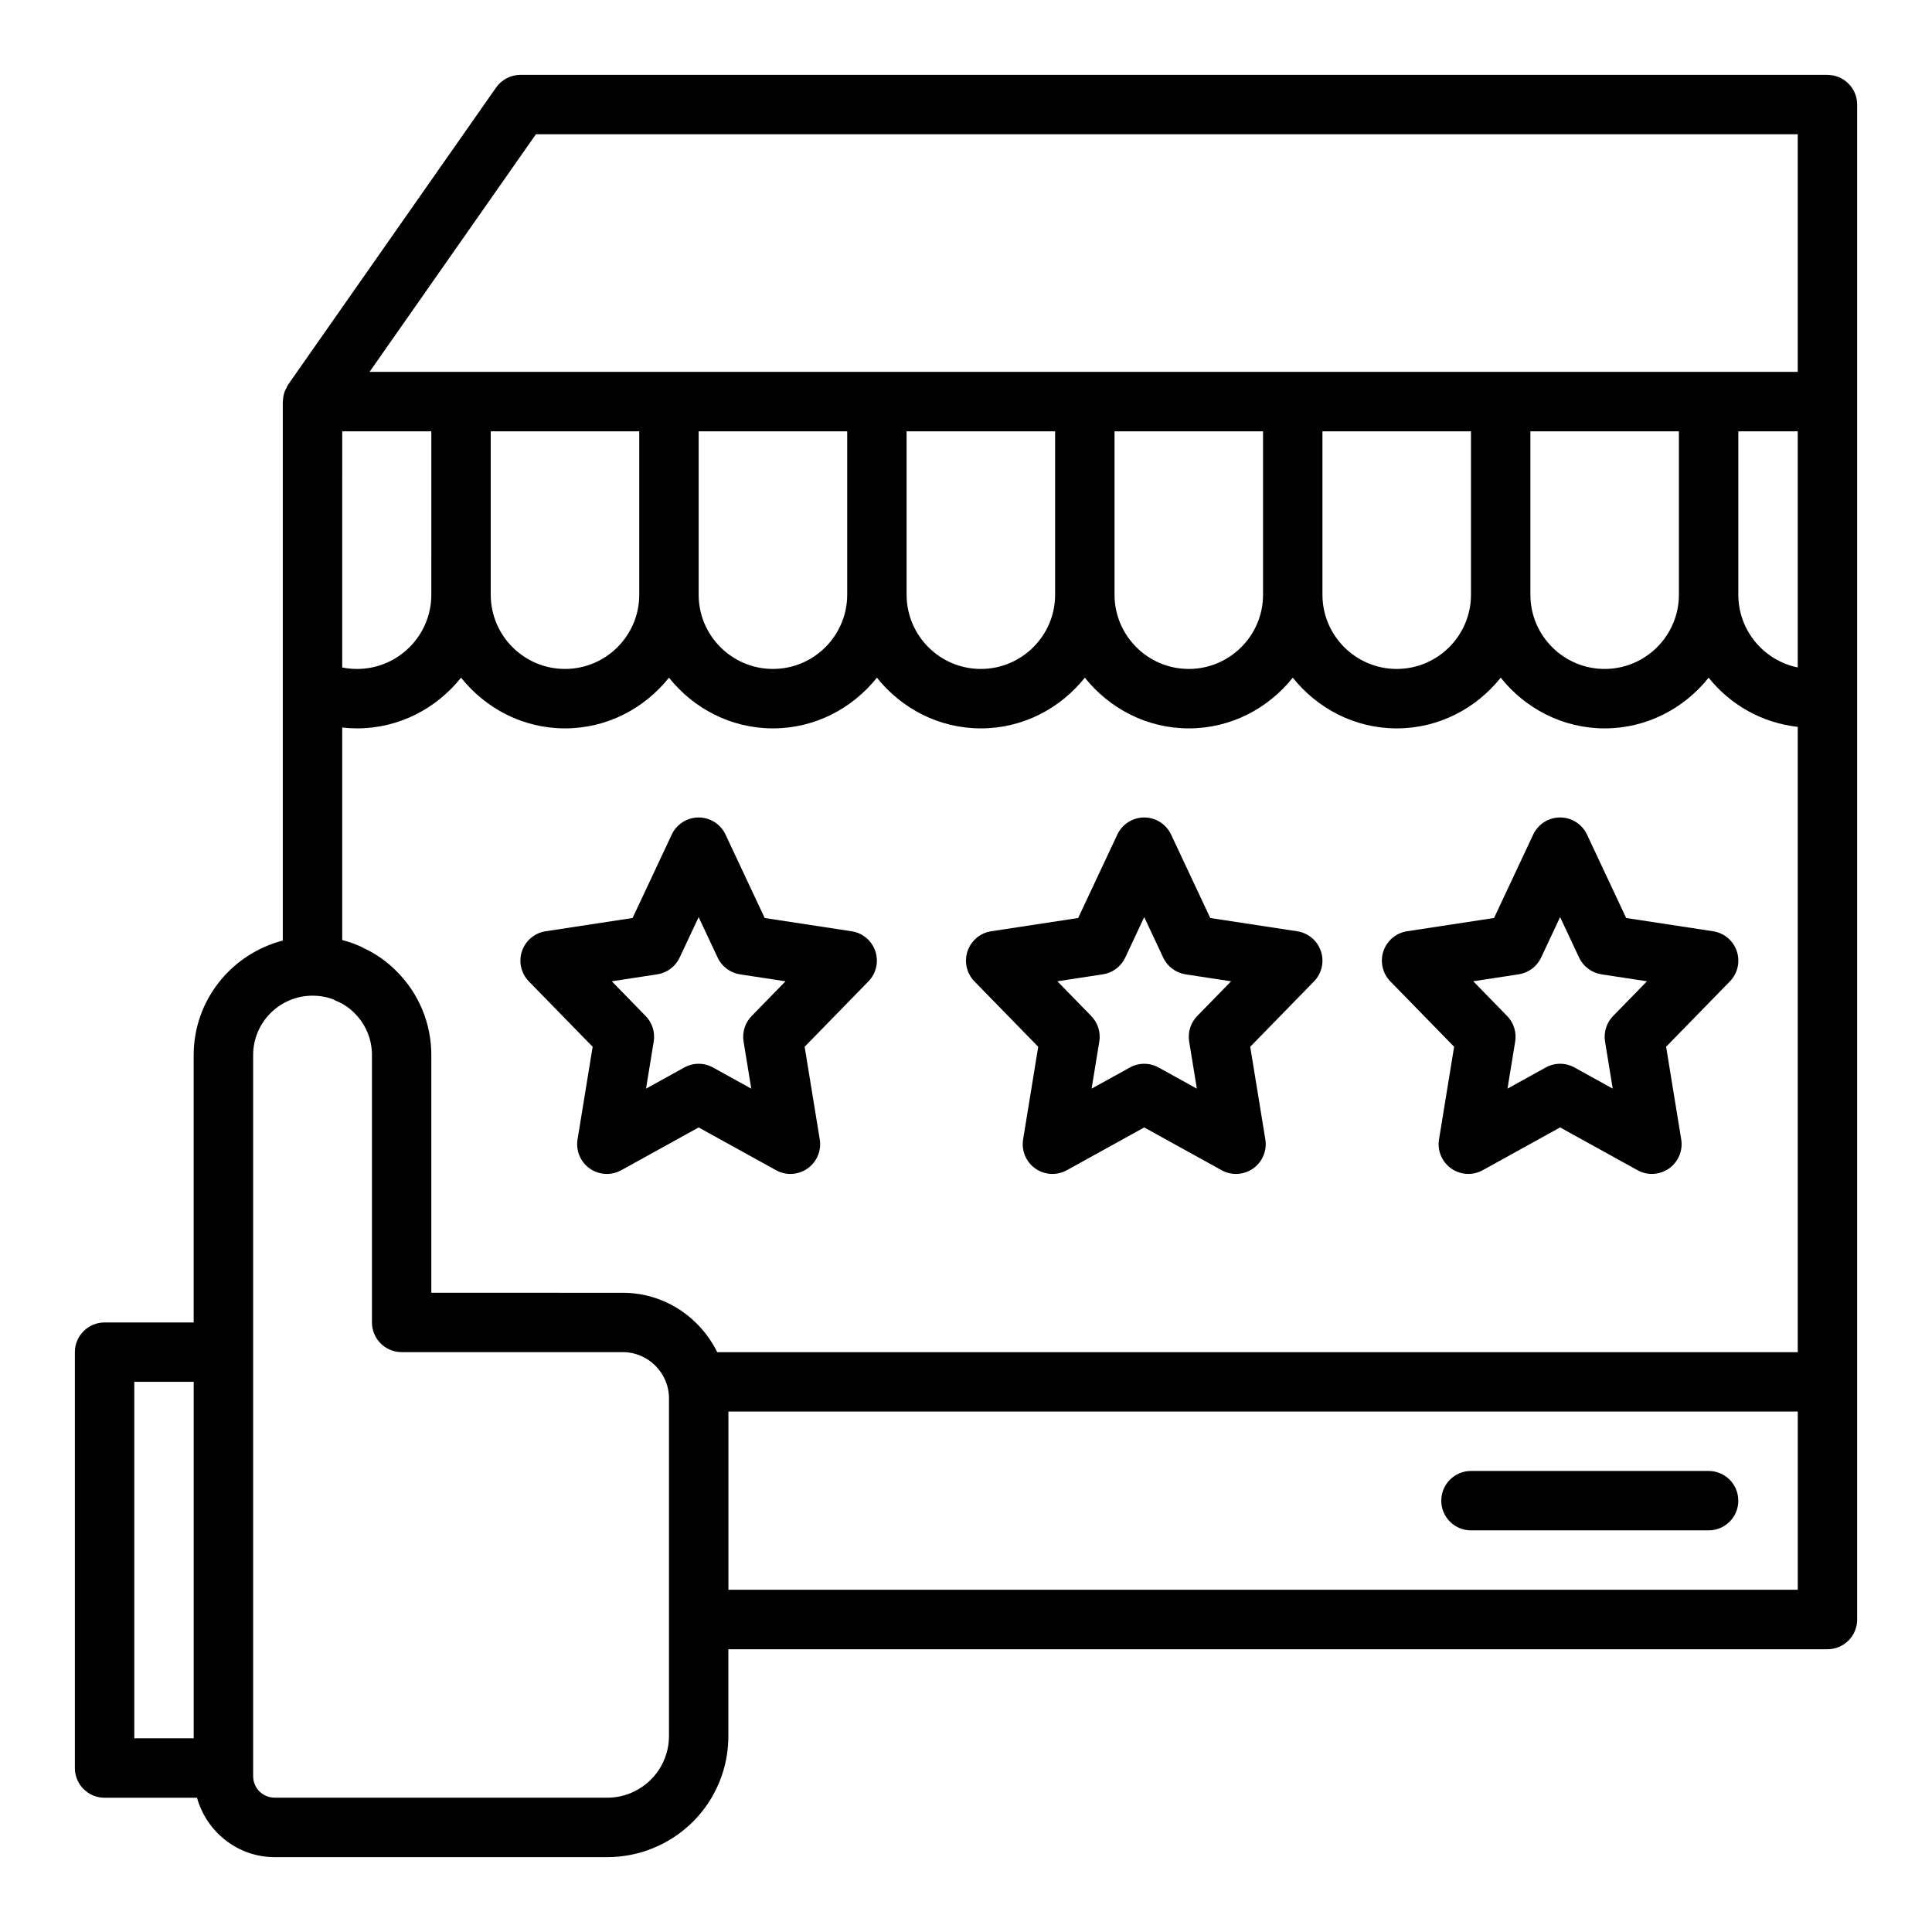 <?xml version="1.0" encoding="UTF-8"?>
<!-- Uploaded to: SVG Repo, www.svgrepo.com, Generator: SVG Repo Mixer Tools -->
<svg fill="#000000" width="800px" height="800px" version="1.1" viewBox="144 144 512 512" xmlns="http://www.w3.org/2000/svg">
 <g>
  <path d="m628.29 163.84h-346.37c-2.566 0-4.973 1.254-6.449 3.359l-55.105 78.719c-0.234 0.336-0.371 0.711-0.547 1.07-0.098 0.195-0.215 0.371-0.297 0.578-0.34 0.863-0.52 1.762-0.539 2.676 0 0.07-0.039 0.125-0.039 0.191v142.82c-13.543 3.519-23.617 15.738-23.617 30.367v70.848h-23.613c-4.352 0-7.871 3.523-7.871 7.871v110.21c0 4.348 3.519 7.871 7.871 7.871h24.496c2.531 9.051 10.766 15.742 20.613 15.742h88.082c4.211 0 8.449-0.836 12.199-2.402 12.102-4.961 19.922-16.625 19.922-29.711v-22.984h291.27c4.352 0 7.871-3.523 7.871-7.871v-401.47c0-4.348-3.523-7.875-7.871-7.875zm-294.22 338.5c-4.57-9.285-14.035-15.742-25.062-15.742l-50.703-0.004v-62.977c0-8.398-3.273-16.301-9.234-22.254-2.551-2.551-5.41-4.574-8.527-6.019-0.27-0.164-0.555-0.316-0.844-0.449-1.59-0.734-3.273-1.328-5.008-1.773v-56.316c1.289 0.145 2.602 0.223 3.934 0.223 11.184 0 21.055-5.312 27.551-13.434 6.5 8.121 16.367 13.434 27.555 13.434 11.184 0 21.055-5.312 27.551-13.434 6.496 8.121 16.367 13.434 27.555 13.434 11.184 0 21.055-5.312 27.551-13.434 6.496 8.121 16.367 13.434 27.551 13.434s21.055-5.312 27.551-13.434c6.5 8.121 16.367 13.434 27.555 13.434 11.184 0 21.055-5.312 27.551-13.434 6.496 8.121 16.367 13.434 27.555 13.434 11.184 0 21.055-5.312 27.551-13.434 6.496 8.121 16.367 13.434 27.551 13.434s21.055-5.312 27.551-13.434c5.715 7.141 14.062 11.961 23.617 13.035v165.71zm-20.66-244.04v43.297c0 10.852-8.824 19.68-19.68 19.68-10.855 0-19.68-8.828-19.68-19.68v-43.297zm55.105 0v43.297c0 10.852-8.824 19.68-19.68 19.68s-19.684-8.828-19.684-19.68v-43.297zm55.102 0v43.297c0 10.852-8.824 19.68-19.68 19.68-10.855 0-19.68-8.828-19.68-19.68v-43.297zm55.105 0v43.297c0 10.852-8.824 19.68-19.68 19.68-10.855 0-19.68-8.828-19.68-19.68v-43.297zm55.105 0v43.297c0 10.852-8.824 19.68-19.68 19.68s-19.684-8.828-19.684-19.68v-43.297zm55.102 0v43.297c0 10.852-8.824 19.68-19.68 19.68-10.855 0-19.68-8.828-19.68-19.68v-43.297zm31.488 0v62.582c-8.973-1.828-15.742-9.777-15.742-19.285v-43.297zm-362.11 43.297c0 10.852-8.824 19.68-19.68 19.68-1.359 0-2.676-0.129-3.938-0.391l0.004-62.586h23.617zm27.715-122.02h334.4v62.977h-378.49zm-106.43 330.62h15.742v94.465h-15.742zm141.7 93.832c0 6.672-3.988 12.617-10.195 15.172-1.887 0.789-4.027 1.203-6.18 1.203h-88.082c-3.223 0-5.75-2.523-5.75-5.746v-191.05c0-8.684 7.066-15.742 15.742-15.742 1.945 0 3.844 0.348 5.551 1.004 0.332 0.199 0.684 0.375 1.055 0.527 1.613 0.668 3.137 1.707 4.519 3.09 2.984 2.977 4.621 6.93 4.621 11.121v70.848c0 4.348 3.519 7.871 7.871 7.871h58.57c6.773 0.004 12.277 5.512 12.277 12.285zm15.746-38.727v-47.23h283.39v47.23z"/>
  <path d="m369.7 390.8-23.047-3.516-10.379-22.113c-1.301-2.766-4.074-4.531-7.129-4.531-3.051 0-5.828 1.766-7.125 4.527l-10.379 22.113-23.047 3.516c-2.914 0.445-5.336 2.488-6.273 5.285-0.938 2.801-0.23 5.887 1.832 8l16.906 17.328-4.004 24.559c-0.484 2.977 0.777 5.969 3.238 7.703 2.461 1.738 5.711 1.906 8.34 0.453l20.512-11.34 20.52 11.336c1.184 0.66 2.5 0.984 3.805 0.984 1.59 0 3.184-0.484 4.535-1.438 2.461-1.734 3.723-4.727 3.238-7.703l-4.004-24.559 16.906-17.328c2.059-2.109 2.766-5.195 1.828-7.996-0.938-2.793-3.359-4.836-6.273-5.281zm-26.508 22.453c-1.746 1.789-2.535 4.297-2.137 6.766l2.039 12.484-10.141-5.606c-1.184-0.656-2.492-0.984-3.805-0.984-1.316 0-2.621 0.328-3.805 0.984l-10.141 5.606 2.039-12.484c0.398-2.469-0.391-4.977-2.137-6.766l-8.98-9.203 12.055-1.84c2.59-0.398 4.82-2.062 5.934-4.441l5.031-10.723 5.035 10.727c1.113 2.375 3.344 4.039 5.934 4.441l12.055 1.84z"/>
  <path d="m487.78 390.8-23.047-3.516-10.379-22.113c-1.297-2.766-4.074-4.531-7.125-4.531s-5.828 1.766-7.125 4.527l-10.379 22.113-23.047 3.516c-2.914 0.445-5.336 2.488-6.273 5.285-0.938 2.801-0.23 5.887 1.828 8l16.906 17.328-4.004 24.559c-0.484 2.977 0.777 5.969 3.238 7.703 2.469 1.738 5.719 1.906 8.34 0.453l20.516-11.34 20.52 11.336c1.184 0.66 2.496 0.984 3.805 0.984 1.59 0 3.184-0.484 4.535-1.438 2.461-1.734 3.723-4.727 3.238-7.703l-4.004-24.559 16.906-17.328c2.059-2.109 2.766-5.195 1.828-7.996-0.941-2.793-3.363-4.836-6.277-5.281zm-26.504 22.453c-1.746 1.789-2.535 4.297-2.137 6.766l2.039 12.484-10.141-5.606c-1.184-0.656-2.492-0.984-3.805-0.984-1.316 0-2.621 0.328-3.805 0.984l-10.141 5.606 2.039-12.484c0.398-2.469-0.391-4.977-2.137-6.766l-8.98-9.203 12.055-1.84c2.59-0.398 4.82-2.062 5.934-4.441l5.031-10.723 5.035 10.727c1.113 2.375 3.344 4.039 5.934 4.441l12.055 1.84z"/>
  <path d="m604.27 396.08c-0.938-2.797-3.359-4.84-6.273-5.285l-23.047-3.516-10.379-22.113c-1.301-2.766-4.074-4.531-7.129-4.531-3.051 0-5.828 1.766-7.125 4.527l-10.379 22.113-23.047 3.516c-2.914 0.445-5.336 2.488-6.273 5.285-0.938 2.801-0.23 5.887 1.832 8l16.906 17.328-4.004 24.559c-0.484 2.977 0.777 5.969 3.238 7.703 2.461 1.738 5.719 1.906 8.34 0.453l20.512-11.34 20.52 11.336c1.184 0.66 2.5 0.984 3.805 0.984 1.59 0 3.184-0.484 4.535-1.438 2.461-1.734 3.723-4.727 3.238-7.703l-4.004-24.559 16.906-17.328c2.059-2.109 2.766-5.195 1.828-7.992zm-32.781 17.168c-1.746 1.789-2.535 4.297-2.137 6.766l2.039 12.484-10.141-5.606c-1.184-0.656-2.492-0.984-3.805-0.984-1.316 0-2.621 0.328-3.805 0.984l-10.141 5.606 2.039-12.484c0.398-2.469-0.391-4.977-2.137-6.766l-8.98-9.203 12.055-1.84c2.59-0.398 4.82-2.062 5.934-4.441l5.031-10.723 5.035 10.727c1.113 2.375 3.344 4.039 5.934 4.441l12.055 1.84z"/>
  <path d="m596.8 533.82h-62.977c-4.352 0-7.871 3.523-7.871 7.871 0 4.348 3.519 7.871 7.871 7.871h62.977c4.352 0 7.871-3.523 7.871-7.871 0-4.348-3.523-7.871-7.871-7.871z"/>
 </g>
</svg>
